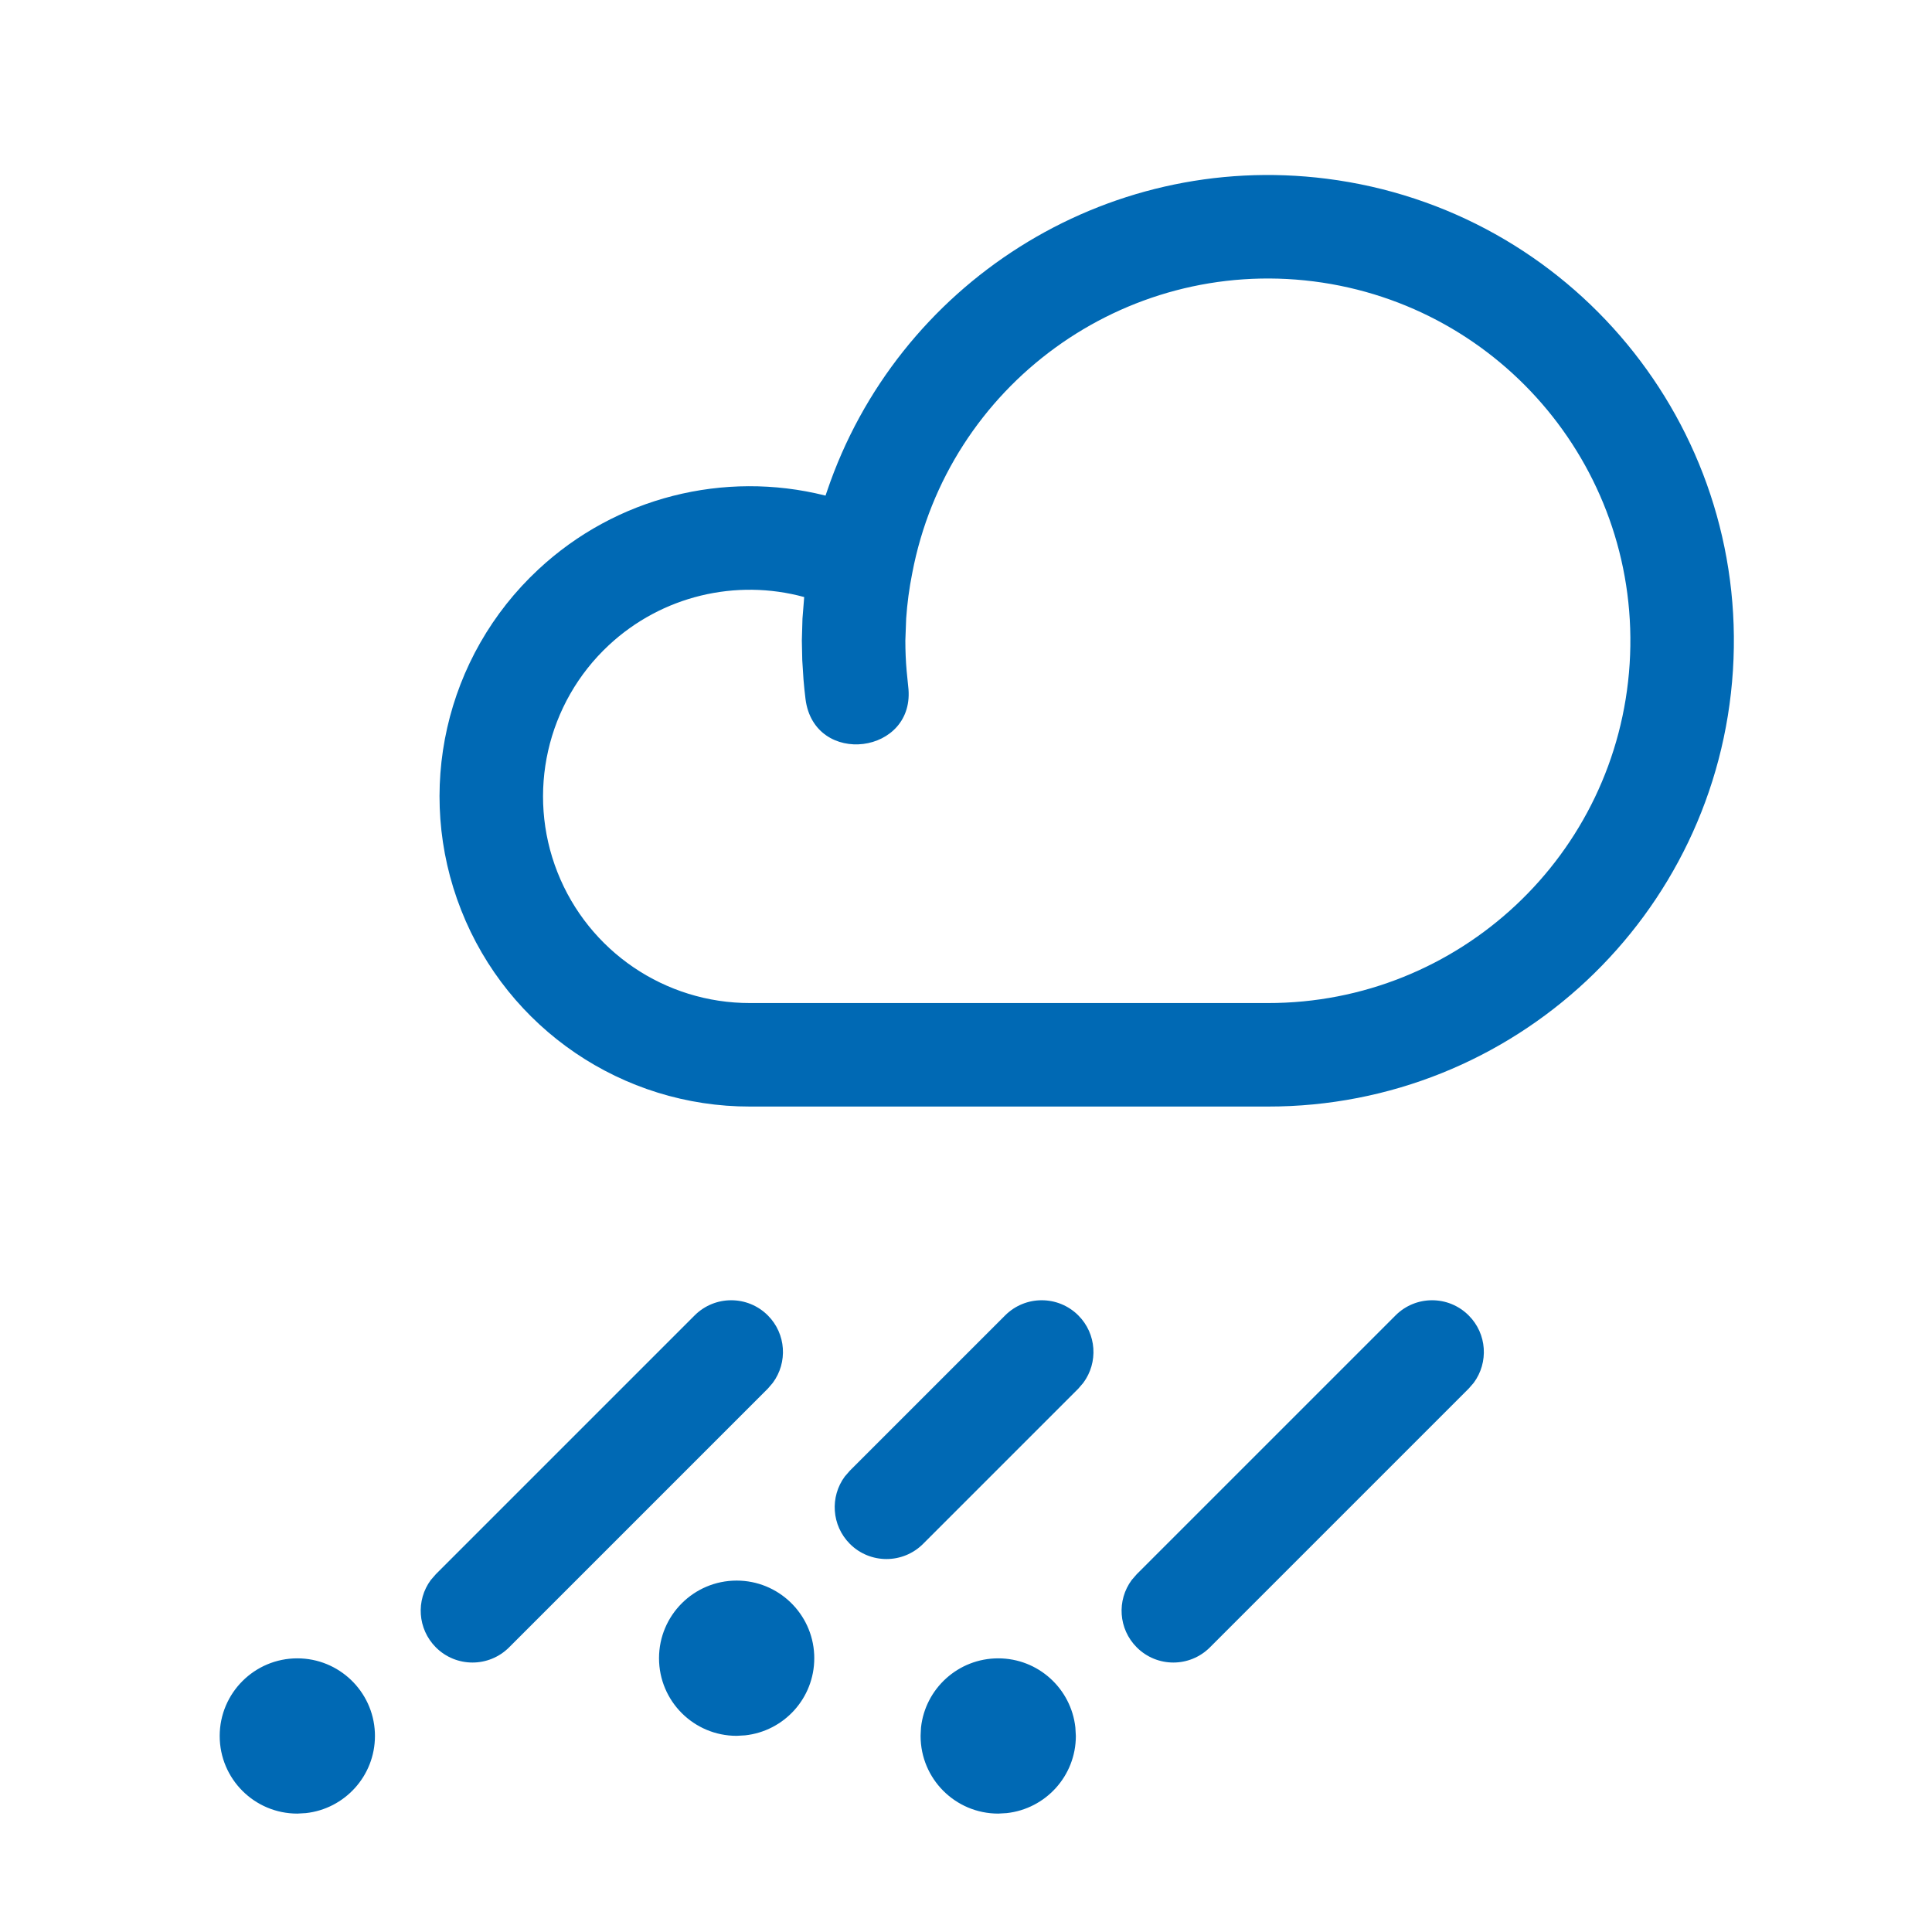 <svg width="28" height="28" viewBox="0 0 28 28" xmlns="http://www.w3.org/2000/svg"><path d="M4.309,24.034 C4.913,24.034 5.407,24.511 5.433,25.109 C5.433,25.125 5.434,25.142 5.434,25.159 C5.434,25.739 4.995,26.216 4.432,26.277 L4.309,26.284 L4.309,26.284 C3.688,26.284 3.184,25.781 3.184,25.159 C3.184,24.538 3.688,24.034 4.309,24.034 Z M14.467,24.034 C15.047,24.034 15.524,24.473 15.585,25.036 L15.592,25.159 L15.592,25.159 C15.592,25.739 15.153,26.216 14.589,26.277 L14.467,26.284 L14.467,26.284 C13.846,26.284 13.342,25.781 13.342,25.159 L13.344,25.108 L13.348,25.036 C13.409,24.473 13.887,24.034 14.467,24.034 Z M10.676,22.907 C11.28,22.907 11.774,23.384 11.8,23.982 C11.8,23.998 11.801,24.015 11.801,24.032 C11.801,24.613 11.362,25.089 10.799,25.15 L10.676,25.157 L10.676,25.157 C10.055,25.157 9.551,24.654 9.551,24.032 C9.551,23.411 10.055,22.907 10.676,22.907 Z M11.128,19.064 C11.394,19.33 11.418,19.747 11.2,20.041 L11.128,20.125 L7.378,23.875 C7.085,24.168 6.61,24.168 6.317,23.875 C6.051,23.608 6.026,23.192 6.244,22.898 L6.317,22.814 L10.067,19.064 C10.36,18.771 10.835,18.771 11.128,19.064 Z M21.285,19.064 C21.552,19.33 21.576,19.747 21.358,20.041 L21.285,20.125 L17.535,23.875 C17.242,24.168 16.768,24.168 16.475,23.875 C16.208,23.608 16.184,23.192 16.402,22.898 L16.475,22.814 L20.225,19.064 C20.518,18.771 20.992,18.771 21.285,19.064 Z M15.628,19.064 C15.894,19.33 15.918,19.747 15.7,20.041 L15.628,20.125 L13.378,22.375 C13.085,22.668 12.61,22.668 12.317,22.375 C12.051,22.108 12.026,21.692 12.244,21.398 L12.317,21.314 L14.567,19.064 C14.86,18.771 15.335,18.771 15.628,19.064 Z M11.986,7.119 C12.999,4.123 16.003,2.183 19.225,2.59 C22.762,3.038 25.341,6.158 25.115,9.716 C24.889,13.273 21.935,16.042 18.371,16.037 L18.371,16.037 L10.872,16.037 C9.023,16.04 7.361,14.911 6.684,13.191 C6.005,11.472 6.449,9.512 7.802,8.253 C8.929,7.202 10.497,6.817 11.953,7.18 L11.953,7.18 L11.964,7.183 Z M19.037,4.078 C16.287,3.731 13.74,5.582 13.221,8.306 C13.222,8.303 13.221,8.307 13.22,8.311 C13.177,8.527 13.148,8.745 13.133,8.962 L13.121,9.283 C13.121,9.433 13.127,9.579 13.14,9.725 L13.162,9.945 C13.286,10.937 11.798,11.123 11.674,10.13 C11.662,10.037 11.653,9.943 11.645,9.849 L11.627,9.568 L11.621,9.283 L11.63,8.966 L11.655,8.653 C10.667,8.383 9.592,8.635 8.824,9.35 C7.923,10.189 7.627,11.495 8.079,12.641 C8.531,13.787 9.638,14.539 10.871,14.537 L10.871,14.537 L18.372,14.537 C21.145,14.541 23.442,12.388 23.618,9.621 C23.794,6.853 21.788,4.427 19.037,4.078 Z" fill="#0069B4"/></svg>